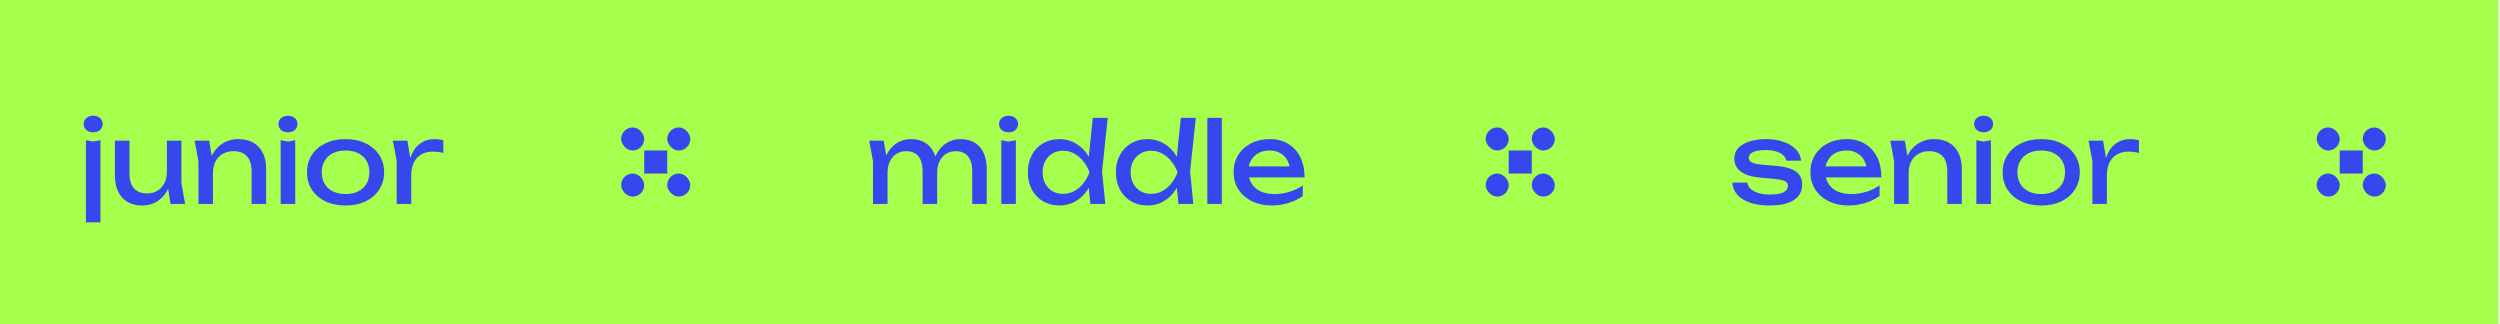 <?xml version="1.0" encoding="UTF-8"?> <svg xmlns="http://www.w3.org/2000/svg" width="895" height="116" viewBox="0 0 895 116" fill="none"><rect width="894.493" height="116" fill="#A5FF4C"></rect><path d="M30.76 50.2L33.36 50.68L35.96 50.2V79.6H30.76L30.76 50.2ZM33.36 47.36C32.373 47.36 31.56 47.093 30.92 46.56C30.28 46 29.96 45.28 29.96 44.4C29.96 43.52 30.28 42.813 30.92 42.28C31.56 41.72 32.373 41.44 33.36 41.44C34.373 41.44 35.187 41.72 35.8 42.28C36.44 42.813 36.76 43.52 36.76 44.4C36.76 45.28 36.44 46 35.8 46.56C35.187 47.093 34.373 47.36 33.36 47.36ZM50.943 73.56C48.863 73.56 47.09 73.133 45.623 72.28C44.183 71.427 43.077 70.2 42.303 68.6C41.53 67 41.143 65.093 41.143 62.88V50.36H46.343V62.08C46.343 64.427 46.877 66.213 47.943 67.44C49.036 68.64 50.596 69.24 52.623 69.24C54.09 69.24 55.343 68.92 56.383 68.28C57.45 67.64 58.276 66.733 58.863 65.56C59.45 64.36 59.743 62.973 59.743 61.4L61.543 62.4C61.33 64.72 60.743 66.72 59.783 68.4C58.823 70.053 57.583 71.333 56.063 72.24C54.543 73.12 52.837 73.56 50.943 73.56ZM61.063 73L59.743 64.84V50.36H64.943V65.64L66.263 73H61.063ZM69.68 50.36H74.88L76.24 58.52V73H71.04V57.76L69.68 50.36ZM85.24 49.8C87.373 49.8 89.187 50.227 90.68 51.08C92.173 51.933 93.307 53.16 94.08 54.76C94.88 56.333 95.28 58.24 95.28 60.48V73H90.08V61.32C90.08 58.947 89.52 57.16 88.4 55.96C87.307 54.733 85.693 54.12 83.56 54.12C82.093 54.12 80.8 54.453 79.68 55.12C78.587 55.76 77.733 56.667 77.12 57.84C76.533 59.013 76.24 60.387 76.24 61.96L74.4 60.96C74.64 58.613 75.253 56.613 76.24 54.96C77.227 53.307 78.493 52.04 80.04 51.16C81.587 50.253 83.32 49.8 85.24 49.8ZM100.487 50.2L103.087 50.68L105.687 50.2V73H100.487V50.2ZM103.087 47.36C102.1 47.36 101.287 47.093 100.647 46.56C100.007 46 99.687 45.28 99.687 44.4C99.687 43.52 100.007 42.813 100.647 42.28C101.287 41.72 102.1 41.44 103.087 41.44C104.1 41.44 104.913 41.72 105.527 42.28C106.167 42.813 106.487 43.52 106.487 44.4C106.487 45.28 106.167 46 105.527 46.56C104.913 47.093 104.1 47.36 103.087 47.36ZM123.71 73.56C120.963 73.56 118.55 73.067 116.47 72.08C114.416 71.067 112.803 69.667 111.63 67.88C110.483 66.093 109.91 64.027 109.91 61.68C109.91 59.307 110.483 57.24 111.63 55.48C112.803 53.693 114.416 52.307 116.47 51.32C118.55 50.307 120.963 49.8 123.71 49.8C126.456 49.8 128.856 50.307 130.91 51.32C132.99 52.307 134.603 53.693 135.75 55.48C136.923 57.24 137.51 59.307 137.51 61.68C137.51 64.027 136.923 66.093 135.75 67.88C134.603 69.667 132.99 71.067 130.91 72.08C128.856 73.067 126.456 73.56 123.71 73.56ZM123.71 69.48C125.47 69.48 126.976 69.16 128.23 68.52C129.51 67.88 130.496 66.987 131.19 65.84C131.883 64.667 132.23 63.28 132.23 61.68C132.23 60.08 131.883 58.707 131.19 57.56C130.496 56.387 129.51 55.48 128.23 54.84C126.976 54.2 125.47 53.88 123.71 53.88C121.976 53.88 120.47 54.2 119.19 54.84C117.91 55.48 116.923 56.387 116.23 57.56C115.536 58.707 115.19 60.08 115.19 61.68C115.19 63.28 115.536 64.667 116.23 65.84C116.923 66.987 117.91 67.88 119.19 68.52C120.47 69.16 121.976 69.48 123.71 69.48ZM140.657 50.36H145.857L147.217 58.6V73H142.017V57.6L140.657 50.36ZM158.697 50.2V54.76C158.11 54.6 157.47 54.48 156.777 54.4C156.083 54.32 155.43 54.28 154.817 54.28C153.35 54.28 152.043 54.6 150.897 55.24C149.75 55.88 148.843 56.84 148.177 58.12C147.537 59.373 147.217 60.92 147.217 62.76L146.017 61.28C146.123 59.68 146.39 58.187 146.817 56.8C147.27 55.387 147.883 54.16 148.657 53.12C149.457 52.08 150.43 51.267 151.577 50.68C152.723 50.093 154.057 49.8 155.577 49.8C156.11 49.8 156.657 49.84 157.217 49.92C157.777 49.973 158.27 50.067 158.697 50.2Z" fill="#3547ED"></path><rect x="222.374" y="45.626" width="8.25" height="8.25" rx="4.125" fill="#3547ED"></rect><rect x="222.374" y="62.125" width="8.25" height="8.25" rx="4.125" fill="#3547ED"></rect><rect x="238.874" y="62.125" width="8.25" height="8.25" rx="4.125" fill="#3547ED"></rect><rect x="230.624" y="53.875" width="8.25" height="8.25" fill="#3547ED"></rect><rect x="238.874" y="45.626" width="8.25" height="8.25" rx="4.125" fill="#3547ED"></rect><path d="M311.178 50.36H316.378L317.738 58.52V73H312.538V57.76L311.178 50.36ZM326.098 49.8C328.098 49.8 329.791 50.227 331.178 51.08C332.591 51.933 333.658 53.16 334.378 54.76C335.125 56.333 335.498 58.24 335.498 60.48V73H330.298V61.32C330.298 58.947 329.791 57.16 328.778 55.96C327.791 54.733 326.338 54.12 324.418 54.12C323.058 54.12 321.871 54.453 320.858 55.12C319.871 55.76 319.098 56.667 318.538 57.84C318.005 59.013 317.738 60.387 317.738 61.96L315.898 60.96C316.138 58.613 316.711 56.613 317.618 54.96C318.551 53.307 319.738 52.04 321.178 51.16C322.645 50.253 324.285 49.8 326.098 49.8ZM343.818 49.8C345.818 49.8 347.525 50.227 348.938 51.08C350.351 51.933 351.418 53.16 352.138 54.76C352.885 56.333 353.258 58.24 353.258 60.48V73H348.058V61.32C348.058 58.947 347.551 57.16 346.538 55.96C345.551 54.733 344.098 54.12 342.178 54.12C340.818 54.12 339.631 54.453 338.618 55.12C337.631 55.76 336.858 56.667 336.298 57.84C335.765 59.013 335.498 60.387 335.498 61.96L333.658 60.96C333.898 58.613 334.471 56.613 335.378 54.96C336.311 53.307 337.498 52.04 338.938 51.16C340.405 50.253 342.031 49.8 343.818 49.8ZM358.469 50.2L361.069 50.68L363.669 50.2V73H358.469V50.2ZM361.069 47.36C360.082 47.36 359.269 47.093 358.629 46.56C357.989 46 357.669 45.28 357.669 44.4C357.669 43.52 357.989 42.813 358.629 42.28C359.269 41.72 360.082 41.44 361.069 41.44C362.082 41.44 362.896 41.72 363.509 42.28C364.149 42.813 364.469 43.52 364.469 44.4C364.469 45.28 364.149 46 363.509 46.56C362.896 47.093 362.082 47.36 361.069 47.36ZM390.372 73L389.492 64.4L390.652 61.72L389.532 58.64L391.212 42.2H396.572L394.532 61.36L395.692 73H390.372ZM391.892 61.68C391.385 64.053 390.545 66.133 389.372 67.92C388.199 69.707 386.745 71.093 385.012 72.08C383.305 73.067 381.399 73.56 379.292 73.56C377.079 73.56 375.119 73.067 373.412 72.08C371.705 71.067 370.372 69.667 369.412 67.88C368.452 66.093 367.972 64.027 367.972 61.68C367.972 59.307 368.452 57.24 369.412 55.48C370.372 53.693 371.705 52.307 373.412 51.32C375.119 50.307 377.079 49.8 379.292 49.8C381.399 49.8 383.305 50.293 385.012 51.28C386.745 52.267 388.199 53.653 389.372 55.44C390.572 57.2 391.412 59.28 391.892 61.68ZM373.252 61.68C373.252 63.2 373.559 64.547 374.172 65.72C374.812 66.867 375.679 67.773 376.772 68.44C377.865 69.08 379.119 69.4 380.532 69.4C381.972 69.4 383.305 69.08 384.532 68.44C385.759 67.773 386.839 66.867 387.772 65.72C388.732 64.547 389.492 63.2 390.052 61.68C389.492 60.16 388.732 58.827 387.772 57.68C386.839 56.507 385.759 55.6 384.532 54.96C383.305 54.293 381.972 53.96 380.532 53.96C379.119 53.96 377.865 54.293 376.772 54.96C375.679 55.6 374.812 56.507 374.172 57.68C373.559 58.827 373.252 60.16 373.252 61.68ZM421.896 73L421.016 64.4L422.176 61.72L421.056 58.64L422.736 42.2H428.096L426.056 61.36L427.216 73H421.896ZM423.416 61.68C422.909 64.053 422.069 66.133 420.896 67.92C419.722 69.707 418.269 71.093 416.536 72.08C414.829 73.067 412.922 73.56 410.816 73.56C408.602 73.56 406.642 73.067 404.936 72.08C403.229 71.067 401.896 69.667 400.936 67.88C399.976 66.093 399.496 64.027 399.496 61.68C399.496 59.307 399.976 57.24 400.936 55.48C401.896 53.693 403.229 52.307 404.936 51.32C406.642 50.307 408.602 49.8 410.816 49.8C412.922 49.8 414.829 50.293 416.536 51.28C418.269 52.267 419.722 53.653 420.896 55.44C422.096 57.2 422.936 59.28 423.416 61.68ZM404.776 61.68C404.776 63.2 405.082 64.547 405.696 65.72C406.336 66.867 407.202 67.773 408.296 68.44C409.389 69.08 410.642 69.4 412.056 69.4C413.496 69.4 414.829 69.08 416.056 68.44C417.282 67.773 418.362 66.867 419.296 65.72C420.256 64.547 421.016 63.2 421.576 61.68C421.016 60.16 420.256 58.827 419.296 57.68C418.362 56.507 417.282 55.6 416.056 54.96C414.829 54.293 413.496 53.96 412.056 53.96C410.642 53.96 409.389 54.293 408.296 54.96C407.202 55.6 406.336 56.507 405.696 57.68C405.082 58.827 404.776 60.16 404.776 61.68ZM432.219 42.2H437.419V73H432.219V42.2ZM455.282 73.56C452.642 73.56 450.295 73.067 448.242 72.08C446.189 71.067 444.575 69.667 443.402 67.88C442.229 66.093 441.642 64.013 441.642 61.64C441.642 59.293 442.189 57.24 443.282 55.48C444.402 53.693 445.935 52.307 447.882 51.32C449.855 50.307 452.109 49.8 454.642 49.8C457.175 49.8 459.362 50.373 461.202 51.52C463.069 52.64 464.509 54.227 465.522 56.28C466.535 58.333 467.042 60.747 467.042 63.52H445.722V59.56H464.442L461.842 61.04C461.762 59.547 461.402 58.267 460.762 57.2C460.149 56.133 459.309 55.32 458.242 54.76C457.202 54.173 455.962 53.88 454.522 53.88C453.002 53.88 451.669 54.187 450.522 54.8C449.402 55.413 448.522 56.28 447.882 57.4C447.242 58.493 446.922 59.8 446.922 61.32C446.922 63 447.295 64.453 448.042 65.68C448.815 66.907 449.895 67.853 451.282 68.52C452.695 69.16 454.362 69.48 456.282 69.48C458.015 69.48 459.789 69.213 461.602 68.68C463.415 68.12 465.015 67.347 466.402 66.36V70.12C465.015 71.187 463.322 72.027 461.322 72.64C459.349 73.253 457.335 73.56 455.282 73.56Z" fill="#3547ED"></path><rect x="531.872" y="45.626" width="8.25" height="8.25" rx="4.125" fill="#3547ED"></rect><rect x="531.872" y="62.125" width="8.25" height="8.25" rx="4.125" fill="#3547ED"></rect><rect x="548.372" y="62.125" width="8.25" height="8.25" rx="4.125" fill="#3547ED"></rect><rect x="540.122" y="53.875" width="8.25" height="8.25" fill="#3547ED"></rect><rect x="548.372" y="45.626" width="8.25" height="8.25" rx="4.125" fill="#3547ED"></rect><path d="M645.195 66.12C645.195 67.64 644.768 68.96 643.915 70.08C643.062 71.2 641.768 72.067 640.035 72.68C638.302 73.267 636.128 73.56 633.515 73.56C630.822 73.56 628.488 73.227 626.515 72.56C624.542 71.867 623.008 70.907 621.915 69.68C620.848 68.427 620.275 66.987 620.195 65.36H625.475C625.635 66.213 626.062 66.973 626.755 67.64C627.475 68.28 628.408 68.773 629.555 69.12C630.728 69.467 632.062 69.64 633.555 69.64C635.715 69.64 637.342 69.387 638.435 68.88C639.528 68.347 640.075 67.547 640.075 66.48C640.075 65.76 639.702 65.213 638.955 64.84C638.235 64.467 636.862 64.187 634.835 64L630.395 63.6C627.995 63.387 626.102 62.96 624.715 62.32C623.328 61.653 622.342 60.853 621.755 59.92C621.168 58.96 620.875 57.947 620.875 56.88C620.875 55.333 621.355 54.04 622.315 53C623.275 51.96 624.608 51.173 626.315 50.64C628.022 50.08 630.008 49.8 632.275 49.8C634.622 49.8 636.715 50.133 638.555 50.8C640.395 51.44 641.862 52.347 642.955 53.52C644.048 54.667 644.662 56 644.795 57.52H639.515C639.408 56.907 639.088 56.32 638.555 55.76C638.048 55.173 637.262 54.693 636.195 54.32C635.155 53.92 633.755 53.72 631.995 53.72C630.128 53.72 628.662 53.96 627.595 54.44C626.555 54.92 626.035 55.627 626.035 56.56C626.035 57.147 626.355 57.653 626.995 58.08C627.635 58.48 628.822 58.76 630.555 58.92L636.275 59.44C638.568 59.653 640.355 60.067 641.635 60.68C642.942 61.267 643.862 62.027 644.395 62.96C644.928 63.893 645.195 64.947 645.195 66.12ZM661.771 73.56C659.131 73.56 656.785 73.067 654.731 72.08C652.678 71.067 651.065 69.667 649.891 67.88C648.718 66.093 648.131 64.013 648.131 61.64C648.131 59.293 648.678 57.24 649.771 55.48C650.891 53.693 652.425 52.307 654.371 51.32C656.345 50.307 658.598 49.8 661.131 49.8C663.665 49.8 665.851 50.373 667.691 51.52C669.558 52.64 670.998 54.227 672.011 56.28C673.025 58.333 673.531 60.747 673.531 63.52H652.211V59.56H670.931L668.331 61.04C668.251 59.547 667.891 58.267 667.251 57.2C666.638 56.133 665.798 55.32 664.731 54.76C663.691 54.173 662.451 53.88 661.011 53.88C659.491 53.88 658.158 54.187 657.011 54.8C655.891 55.413 655.011 56.28 654.371 57.4C653.731 58.493 653.411 59.8 653.411 61.32C653.411 63 653.785 64.453 654.531 65.68C655.305 66.907 656.385 67.853 657.771 68.52C659.185 69.16 660.851 69.48 662.771 69.48C664.505 69.48 666.278 69.213 668.091 68.68C669.905 68.12 671.505 67.347 672.891 66.36V70.12C671.505 71.187 669.811 72.027 667.811 72.64C665.838 73.253 663.825 73.56 661.771 73.56ZM676.73 50.36H681.93L683.29 58.52V73H678.09V57.76L676.73 50.36ZM692.29 49.8C694.423 49.8 696.236 50.227 697.73 51.08C699.223 51.933 700.356 53.16 701.13 54.76C701.93 56.333 702.33 58.24 702.33 60.48V73H697.13V61.32C697.13 58.947 696.57 57.16 695.45 55.96C694.356 54.733 692.743 54.12 690.61 54.12C689.143 54.12 687.85 54.453 686.73 55.12C685.636 55.76 684.783 56.667 684.17 57.84C683.583 59.013 683.29 60.387 683.29 61.96L681.45 60.96C681.69 58.613 682.303 56.613 683.29 54.96C684.276 53.307 685.543 52.04 687.09 51.16C688.636 50.253 690.37 49.8 692.29 49.8ZM707.536 50.2L710.136 50.68L712.736 50.2V73H707.536V50.2ZM710.136 47.36C709.15 47.36 708.336 47.093 707.696 46.56C707.056 46 706.736 45.28 706.736 44.4C706.736 43.52 707.056 42.813 707.696 42.28C708.336 41.72 709.15 41.44 710.136 41.44C711.15 41.44 711.963 41.72 712.576 42.28C713.216 42.813 713.536 43.52 713.536 44.4C713.536 45.28 713.216 46 712.576 46.56C711.963 47.093 711.15 47.36 710.136 47.36ZM730.759 73.56C728.013 73.56 725.599 73.067 723.519 72.08C721.466 71.067 719.853 69.667 718.679 67.88C717.533 66.093 716.959 64.027 716.959 61.68C716.959 59.307 717.533 57.24 718.679 55.48C719.853 53.693 721.466 52.307 723.519 51.32C725.599 50.307 728.013 49.8 730.759 49.8C733.506 49.8 735.906 50.307 737.959 51.32C740.039 52.307 741.653 53.693 742.799 55.48C743.973 57.24 744.559 59.307 744.559 61.68C744.559 64.027 743.973 66.093 742.799 67.88C741.653 69.667 740.039 71.067 737.959 72.08C735.906 73.067 733.506 73.56 730.759 73.56ZM730.759 69.48C732.519 69.48 734.026 69.16 735.279 68.52C736.559 67.88 737.546 66.987 738.239 65.84C738.933 64.667 739.279 63.28 739.279 61.68C739.279 60.08 738.933 58.707 738.239 57.56C737.546 56.387 736.559 55.48 735.279 54.84C734.026 54.2 732.519 53.88 730.759 53.88C729.026 53.88 727.519 54.2 726.239 54.84C724.959 55.48 723.973 56.387 723.279 57.56C722.586 58.707 722.239 60.08 722.239 61.68C722.239 63.28 722.586 64.667 723.279 65.84C723.973 66.987 724.959 67.88 726.239 68.52C727.519 69.16 729.026 69.48 730.759 69.48ZM747.706 50.36H752.906L754.266 58.6V73H749.066V57.6L747.706 50.36ZM765.746 50.2V54.76C765.16 54.6 764.52 54.48 763.826 54.4C763.133 54.32 762.48 54.28 761.866 54.28C760.4 54.28 759.093 54.6 757.946 55.24C756.8 55.88 755.893 56.84 755.226 58.12C754.586 59.373 754.266 60.92 754.266 62.76L753.066 61.28C753.173 59.68 753.44 58.187 753.866 56.8C754.32 55.387 754.933 54.16 755.706 53.12C756.506 52.08 757.48 51.267 758.626 50.68C759.773 50.093 761.106 49.8 762.626 49.8C763.16 49.8 763.706 49.84 764.266 49.92C764.826 49.973 765.32 50.067 765.746 50.2Z" fill="#3547ED"></path><rect x="829.371" y="45.626" width="8.25" height="8.25" rx="4.125" fill="#3547ED"></rect><rect x="829.371" y="62.125" width="8.25" height="8.25" rx="4.125" fill="#3547ED"></rect><rect x="845.869" y="62.125" width="8.25" height="8.25" rx="4.125" fill="#3547ED"></rect><rect x="837.621" y="53.875" width="8.25" height="8.25" fill="#3547ED"></rect><rect x="845.869" y="45.626" width="8.25" height="8.25" rx="4.125" fill="#3547ED"></rect></svg> 